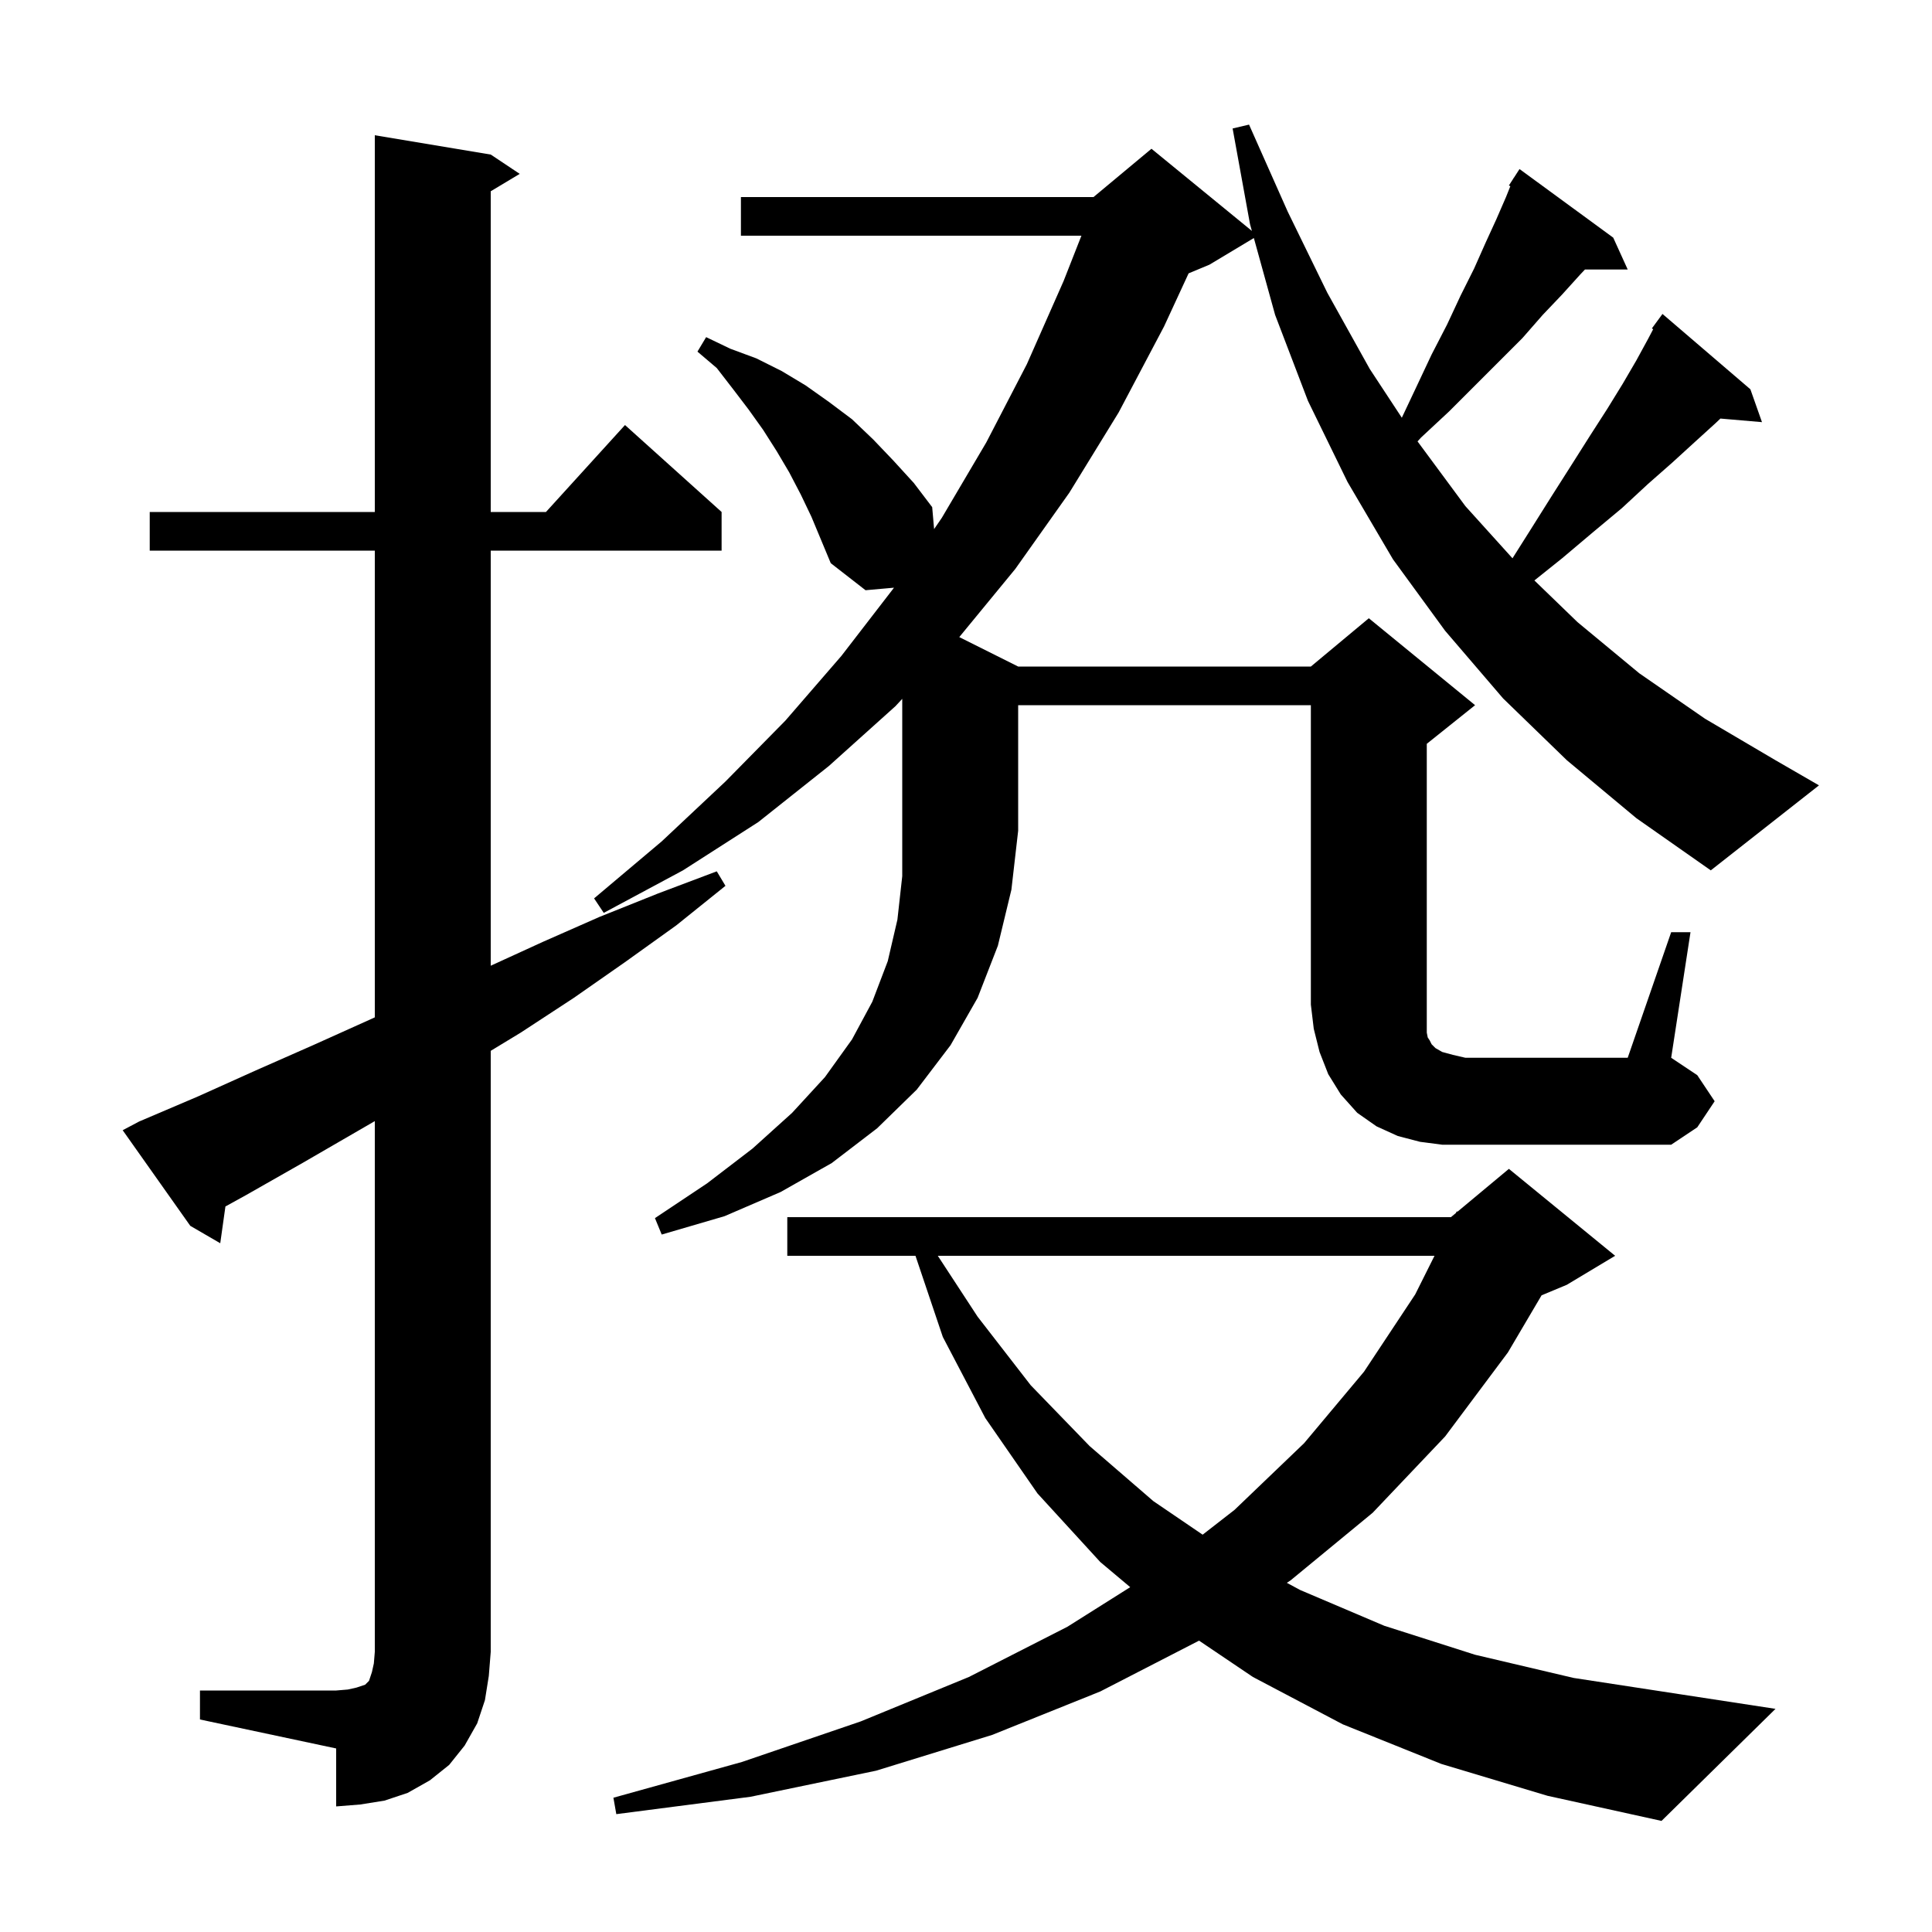 <svg xmlns="http://www.w3.org/2000/svg" xmlns:xlink="http://www.w3.org/1999/xlink" version="1.1" baseProfile="full" viewBox="0 0 200 200" width="200" height="200"><g fill="currentColor"><path d="M 149.2 182.6 L 139.0 178.5 L 129.7 173.6 L 124.125 169.839 L 113.9 175.1 L 102.7 179.6 L 90.7 183.3 L 77.7 186.0 L 63.8 187.8 L 63.5 186.1 L 76.8 182.4 L 89.1 178.2 L 100.3 173.6 L 110.5 168.4 L 116.999 164.303 L 113.9 161.7 L 107.4 154.6 L 102.0 146.8 L 97.6 138.4 L 94.77 130.0 L 81.5 130.0 L 81.5 126.0 L 150.2 126.0 L 150.714 125.571 L 150.8 125.4 L 150.877 125.436 L 156.2 121.0 L 167.2 130.0 L 162.2 133.0 L 159.584 134.09 L 156.1 140.0 L 149.6 148.7 L 142.1 156.6 L 133.6 163.6 L 133.214 163.855 L 134.6 164.6 L 143.3 168.3 L 152.7 171.3 L 162.9 173.7 L 174.0 175.4 L 183.8 176.9 L 172.0 188.5 L 160.2 185.9 Z M 20.7 175.0 L 34.8 175.0 L 36.0 174.9 L 36.9 174.7 L 37.8 174.4 L 38.2 174.0 L 38.5 173.1 L 38.7 172.2 L 38.8 171.0 L 38.8 116.058 L 31.3 120.4 L 25.5 123.7 L 23.336 124.894 L 22.8 128.7 L 19.7 126.9 L 12.7 117.0 L 14.4 116.1 L 20.5 113.5 L 26.5 110.8 L 32.4 108.2 L 38.4 105.5 L 38.8 105.317 L 38.8 57.0 L 15.5 57.0 L 15.5 53.0 L 38.8 53.0 L 38.8 14.0 L 50.8 16.0 L 53.8 18.0 L 50.8 19.8 L 50.8 53.0 L 56.518 53.0 L 64.7 44.0 L 74.7 53.0 L 74.7 57.0 L 50.8 57.0 L 50.8 99.971 L 56.2 97.5 L 62.1 94.9 L 68.1 92.5 L 74.2 90.2 L 75.1 91.7 L 70.0 95.8 L 64.7 99.6 L 59.4 103.3 L 53.9 106.9 L 50.8 108.782 L 50.8 171.0 L 50.6 173.5 L 50.2 176.0 L 49.4 178.4 L 48.1 180.7 L 46.5 182.7 L 44.5 184.3 L 42.2 185.6 L 39.8 186.4 L 37.3 186.8 L 34.8 187.0 L 34.8 181.0 L 20.7 178.0 Z M 97.081 130.0 L 101.2 136.3 L 106.7 143.4 L 112.8 149.7 L 119.4 155.4 L 124.497 158.869 L 127.8 156.3 L 135.0 149.4 L 141.2 142.0 L 146.5 134.0 L 148.5 130.0 Z M 92.7 73.1 L 85.8 79.3 L 78.5 85.1 L 70.7 90.1 L 62.5 94.5 L 61.5 93.0 L 68.5 87.1 L 75.1 80.9 L 81.3 74.6 L 87.1 67.9 L 92.5 60.9 L 92.542 60.838 L 89.6 61.1 L 86.0 58.3 L 84.0 53.5 L 82.9 51.2 L 81.7 48.9 L 80.4 46.7 L 79.0 44.5 L 77.5 42.4 L 75.9 40.3 L 74.2 38.1 L 72.2 36.4 L 73.1 34.9 L 75.6 36.1 L 78.3 37.1 L 80.9 38.4 L 83.4 39.9 L 85.8 41.6 L 88.2 43.4 L 90.4 45.5 L 92.5 47.7 L 94.6 50.0 L 96.5 52.5 L 96.698 54.772 L 97.5 53.6 L 102.1 45.8 L 106.3 37.7 L 110.1 29.1 L 111.948 24.4 L 76.7 24.4 L 76.7 20.4 L 113.2 20.4 L 119.2 15.4 L 129.595 23.905 L 129.4 23.2 L 127.6 13.3 L 129.3 12.9 L 133.3 21.9 L 137.4 30.3 L 141.8 38.2 L 145.116 43.243 L 146.6 40.1 L 148.2 36.7 L 149.8 33.6 L 151.2 30.6 L 152.6 27.8 L 153.8 25.1 L 154.9 22.7 L 155.9 20.4 L 156.35 19.275 L 156.2 19.2 L 156.671 18.471 L 156.7 18.4 L 156.713 18.408 L 157.3 17.5 L 167.0 24.6 L 168.5 27.9 L 164.074 27.9 L 163.6 28.4 L 161.7 30.5 L 159.7 32.6 L 157.6 35.0 L 150.0 42.6 L 147.1 45.3 L 146.744 45.694 L 151.7 52.4 L 156.572 57.794 L 158.4 54.9 L 160.6 51.4 L 162.7 48.1 L 164.6 45.1 L 166.4 42.3 L 168.0 39.7 L 169.4 37.3 L 170.6 35.1 L 171.135 34.083 L 171.0 34.0 L 172.1 32.5 L 181.2 40.3 L 182.4 43.7 L 178.097 43.329 L 177.6 43.8 L 175.4 45.8 L 173.1 47.9 L 170.6 50.1 L 167.9 52.6 L 164.9 55.1 L 161.7 57.8 L 158.84 60.088 L 163.3 64.4 L 169.7 69.7 L 176.5 74.4 L 183.8 78.7 L 188.3 81.3 L 177.1 90.1 L 169.4 84.7 L 162.2 78.7 L 155.6 72.3 L 149.6 65.3 L 144.2 57.9 L 139.5 49.9 L 135.4 41.5 L 132.0 32.6 L 129.799 24.641 L 125.2 27.4 L 123.044 28.298 L 120.5 33.8 L 115.8 42.7 L 110.7 51.0 L 105.1 58.9 L 99.304 65.952 L 105.4 69.0 L 135.7 69.0 L 141.7 64.0 L 152.7 73.0 L 147.7 77.0 L 147.7 106.9 L 147.8 107.4 L 148.0 107.7 L 148.2 108.1 L 148.6 108.5 L 149.3 108.9 L 150.4 109.2 L 151.7 109.5 L 168.5 109.5 L 173.0 96.5 L 175.0 96.5 L 173.0 109.5 L 175.7 111.3 L 177.5 114.0 L 175.7 116.7 L 173.0 118.5 L 149.3 118.5 L 147.0 118.2 L 144.7 117.6 L 142.5 116.6 L 140.5 115.2 L 138.8 113.3 L 137.5 111.2 L 136.6 108.9 L 136.0 106.5 L 135.7 104.0 L 135.7 73.0 L 105.4 73.0 L 105.4 86.0 L 104.7 92.1 L 103.3 97.9 L 101.2 103.3 L 98.4 108.2 L 94.9 112.8 L 90.8 116.8 L 86.1 120.4 L 80.8 123.4 L 75.0 125.9 L 68.5 127.8 L 67.8 126.1 L 73.2 122.5 L 77.9 118.9 L 82.0 115.2 L 85.4 111.5 L 88.2 107.6 L 90.3 103.7 L 91.9 99.5 L 92.9 95.2 L 93.4 90.7 L 93.4 72.345 Z "/></g></svg>